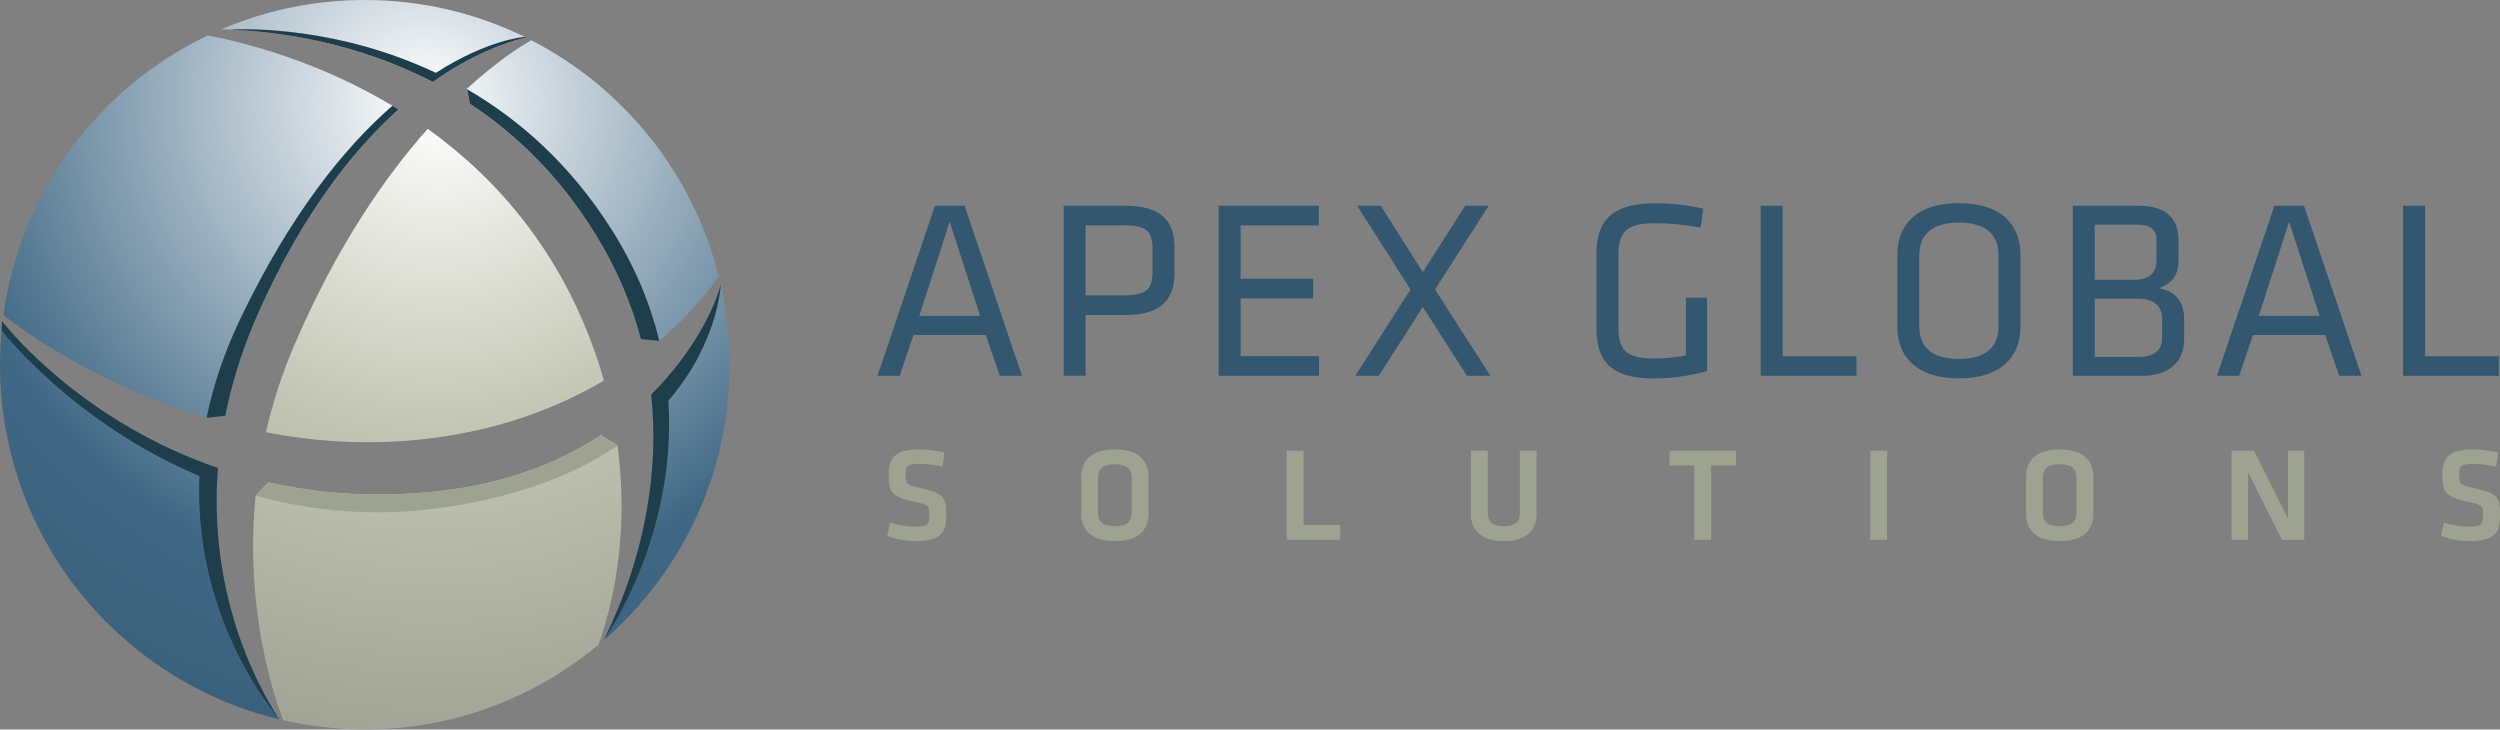 <?xml version="1.0" encoding="UTF-8"?> <svg xmlns="http://www.w3.org/2000/svg" xmlns:xlink="http://www.w3.org/1999/xlink" id="Layer_1" viewBox="0 0 441.36 128.79"><rect x="0" y="0" width="441.36" height="128.79" fill="#808080" stroke="none"/><defs><style>.cls-1{fill:url(#radial-gradient-7);}.cls-2{fill:url(#radial-gradient-5);}.cls-3{fill:url(#radial-gradient-4);}.cls-4{fill:#33576f;}.cls-5{fill:url(#radial-gradient-6);}.cls-6{fill:url(#radial-gradient);}.cls-7{fill:url(#radial-gradient-2);}.cls-8{fill:none;}.cls-9{fill:url(#radial-gradient-3);}.cls-10{fill:#1f3e4c;}.cls-11{fill:#9ea290;}</style><radialGradient id="radial-gradient" cx="74.99" cy="18.01" fx="74.99" fy="18.01" r="148.31" gradientUnits="userSpaceOnUse"><stop offset="0" stop-color="#fff"></stop><stop offset=".58" stop-color="#3f6885"></stop><stop offset="1" stop-color="#33576f"></stop></radialGradient><radialGradient id="radial-gradient-2" cx="75" cy="18" fx="75" fy="18" r="148.32" xlink:href="#radial-gradient"></radialGradient><radialGradient id="radial-gradient-3" cx="74.99" cy="18" fx="74.99" fy="18" r="148.32" xlink:href="#radial-gradient"></radialGradient><radialGradient id="radial-gradient-4" cx="74.99" cy="18" fx="74.99" fy="18" r="148.32" xlink:href="#radial-gradient"></radialGradient><radialGradient id="radial-gradient-5" cx="75" cy="18" fx="75" fy="18" r="148.32" xlink:href="#radial-gradient"></radialGradient><radialGradient id="radial-gradient-6" cx="77.21" cy="18.55" fx="77.21" fy="18.55" r="116.01" gradientUnits="userSpaceOnUse"><stop offset="0" stop-color="#fff"></stop><stop offset=".51" stop-color="#c1c4b1"></stop><stop offset="1" stop-color="#9ea293"></stop></radialGradient><radialGradient id="radial-gradient-7" cx="77.21" cy="18.56" fx="77.21" fy="18.56" r="116" xlink:href="#radial-gradient-6"></radialGradient></defs><g><g><path class="cls-4" d="M180.43,66.35h-3.92l-2.48-7.21h-12.76l-2.43,7.21h-3.92l10.14-30.03h5.23l10.14,30.03Zm-12.76-27.23l-5.37,16.64h10.73l-5.37-16.64Z"></path><path class="cls-4" d="M187.78,36.32h10.87c6.45,0,8.7,2.8,8.7,7.39v4.46c0,4.64-2.25,7.44-8.7,7.44h-6.99v10.73h-3.88v-30.03Zm10.73,3.47h-6.85v12.35h6.85c3.7,0,4.96-1.04,4.96-3.97v-4.42c0-2.98-1.26-3.97-4.96-3.97Z"></path><path class="cls-4" d="M215.15,36.32h17.67v3.47h-13.8v9.42h12.81v3.47h-12.81v10.19h13.84v3.47h-17.72v-30.03Z"></path><path class="cls-4" d="M249.02,51.11l-9.42-14.79h4.15l7.44,11.72,7.48-11.72h4.15l-9.47,14.79,9.78,15.24h-4.15l-7.8-12.17-7.76,12.17h-4.15l9.74-15.24Z"></path><path class="cls-4" d="M285.72,57.74c0,3.83,1.13,5.55,6.27,5.55,1.58,0,3.56-.14,5.64-.54v-10.19h3.74v12.94c-2.93,.86-6.4,1.31-9.51,1.31-7.66,0-10.01-3.29-10.01-8.84v-13.21c0-6.09,3.02-8.88,10.51-8.88,2.57,0,5.55,.32,8.34,.95l-.45,3.34c-2.89-.5-5.59-.77-8.07-.77-4.96,0-6.45,1.49-6.45,5.55v12.81Z"></path><path class="cls-4" d="M314.72,62.88h13.03v3.47h-16.91v-30.03h3.88v26.56Z"></path><path class="cls-4" d="M356.7,57.69c0,5-3.11,9.11-10.87,9.11s-10.87-4.1-10.87-9.11v-12.72c0-5,3.11-9.11,10.87-9.11s10.87,4.1,10.87,9.11v12.72Zm-17.86-.09c0,3.7,2.25,5.77,6.99,5.77s6.99-2.07,6.99-5.77v-12.53c0-3.7-2.25-5.77-6.99-5.77s-6.99,2.07-6.99,5.77v12.53Z"></path><path class="cls-4" d="M365.94,66.35v-30.03h11.59c4.73,0,7.08,2.12,7.08,6.09v3.47c0,2.3-.77,4.01-3.43,5,2.62,.45,4.42,2.21,4.42,5.41v3.61c0,4.19-2.93,6.45-7.44,6.45h-12.22Zm14.79-23.85c0-1.94-1.08-2.84-3.43-2.84h-7.49v9.74h6.85c2.93,0,4.06-1.35,4.06-3.52v-3.38Zm.99,13.93c0-2.39-1.35-3.7-4.33-3.7h-7.58v10.28h7.8c2.75,0,4.1-1.17,4.1-3.43v-3.16Z"></path><path class="cls-4" d="M416.9,66.35h-3.92l-2.48-7.21h-12.76l-2.43,7.21h-3.92l10.14-30.03h5.23l10.15,30.03Zm-12.76-27.23l-5.37,16.64h10.73l-5.37-16.64Z"></path><path class="cls-4" d="M428.13,62.88h13.03v3.47h-16.91v-30.03h3.88v26.56Z"></path></g><g><path class="cls-11" d="M161.54,95.53c-1.79,0-3.87-.45-4.91-.94l.52-2.33c1.46,.45,2.88,.73,4.43,.73,2.15,0,2.5-.45,2.5-1.96,0-1.75-.05-1.89-2.88-2.5-3.8-.85-4.32-1.58-4.32-4.91,0-2.85,1.3-4.27,5.28-4.27,1.37,0,3.02,.16,4.58,.52l-.33,2.5c-1.3-.28-2.83-.47-4.2-.47-2.01,0-2.36,.42-2.36,1.79,0,1.79,.05,1.84,2.76,2.5,4.22,1.01,4.44,1.7,4.44,4.84,0,2.97-.87,4.51-5.52,4.51Z"></path><path class="cls-11" d="M202.77,90.69c0,2.62-1.51,4.84-5.94,4.84s-5.94-2.22-5.94-4.84v-6.51c0-2.62,1.51-4.84,5.94-4.84s5.94,2.22,5.94,4.84v6.51Zm-8.92-.17c0,1.49,.75,2.38,2.97,2.38s2.97-.9,2.97-2.38v-6.18c0-1.49-.75-2.38-2.97-2.38s-2.97,.9-2.97,2.38v6.18Z"></path><path class="cls-11" d="M230.15,92.67h6.46v2.62h-9.44v-15.71h2.97v13.09Z"></path><path class="cls-11" d="M271.28,79.58v11.16c0,2.48-1.39,4.79-5.8,4.79s-5.8-2.31-5.8-4.79v-11.16h2.97v10.92c0,1.53,.73,2.41,2.83,2.41s2.83-.87,2.83-2.41v-10.92h2.97Z"></path><path class="cls-11" d="M299.13,82.2h-4.39v-2.62h11.75v2.62h-4.39v13.09h-2.97v-13.09Z"></path><path class="cls-11" d="M333.16,95.29h-2.97v-15.71h2.97v15.71Z"></path><path class="cls-11" d="M369.58,90.69c0,2.62-1.51,4.84-5.94,4.84s-5.95-2.22-5.95-4.84v-6.51c0-2.62,1.51-4.84,5.95-4.84s5.94,2.22,5.94,4.84v6.51Zm-8.92-.17c0,1.49,.75,2.38,2.97,2.38s2.97-.9,2.97-2.38v-6.18c0-1.49-.75-2.38-2.97-2.38s-2.97,.9-2.97,2.38v6.18Z"></path><path class="cls-11" d="M396.88,83.38v11.91h-2.9v-15.71h3.96l5.97,11.94v-11.94h2.9v15.71h-3.96l-5.97-11.91Z"></path><path class="cls-11" d="M435.84,95.53c-1.79,0-3.87-.45-4.91-.94l.52-2.33c1.46,.45,2.88,.73,4.43,.73,2.15,0,2.5-.45,2.5-1.96,0-1.75-.05-1.89-2.88-2.5-3.8-.85-4.32-1.58-4.32-4.91,0-2.85,1.3-4.27,5.28-4.27,1.37,0,3.02,.16,4.58,.52l-.33,2.5c-1.3-.28-2.83-.47-4.2-.47-2.01,0-2.36,.42-2.36,1.79,0,1.79,.05,1.84,2.76,2.5,4.22,1.01,4.44,1.7,4.44,4.84,0,2.97-.87,4.51-5.52,4.51Z"></path></g></g><g><g><path class="cls-6" d="M38.48,82.63C15.55,74.77,2.6,59.52,.45,56.84c-.29,2.48-.45,5-.45,7.55,0,30.36,21.02,55.8,49.3,62.6-.07-.11-.15-.22-.23-.35-3.75-5.82-12.34-21.82-10.6-44.02Z"></path><path class="cls-7" d="M64.4,0c-9,0-17.56,1.85-25.34,5.18,.44,.01,.9,.02,1.37,.04,8.66,.35,22.34,2.17,35.98,9.27,7.13-5.05,13.14-7.07,16.45-7.87C84.28,2.39,74.62,0,64.4,0Z"></path><path class="cls-9" d="M116.4,60.19h.02c5.89-5.02,9.24-9.59,10.46-11.42-4.53-18.18-16.8-33.3-33.1-41.67-2.21,1.28-6.3,3.94-11.37,8.59v.05s.52,2.58,.52,2.58c8.07,5.31,15.84,12.72,22.2,23.04,3.85,6.23,6.41,12.46,8.01,18.51l3.25,.32Z"></path><path class="cls-3" d="M127.23,50.28c-.97,3.74-4.59,11.75-12.27,19.37,1.51,13.88-1.49,26.24-4.68,34.86-1.31,3.53-2.65,6.43-3.72,8.55,13.62-11.81,22.25-29.22,22.25-48.66,0-4.85-.55-9.57-1.57-14.12Z"></path><path class="cls-2" d="M36.71,6.24C17.53,15.39,3.6,33.76,.61,55.61c2.06,1.65,15.59,12.09,35.86,18.13v.03l3.27-.36,.02,.02c1.19-5.95,3.16-12.25,6.14-18.85,7.69-17.02,16.47-28.07,24.48-35.25-.37-.23-.73-.44-1.1-.66-12.94-7.76-25.63-11.07-32.57-12.41Z"></path></g><g><path class="cls-5" d="M73.88,77.63c13.79-1.39,24.57-5.62,32.74-10.45-.31-1.1-.65-2.21-1.01-3.33-6.4-19.39-17.97-32.4-30.1-41.11-7.49,8.42-15.99,20.65-23.5,38.06-2.29,5.3-3.92,10.5-5.07,15.52,8.3,1.6,17.37,2.27,26.95,1.31Z"></path><path class="cls-1" d="M109.02,78.65s0-.03,0-.04l-2.93-1.79c-7.21,4.72-16.53,8.52-28.46,9.87-11.28,1.27-21.37,.47-30.27-1.55l-2.24,2.34v.02c-.8,8.07-.42,15.41,.43,21.6,.21,1.56,.46,3.05,.72,4.45,1.2,6.39,2.78,11.12,3.71,13.59,4.64,1.06,9.46,1.64,14.41,1.64,15.7,0,30.08-5.62,41.26-14.96,2.06-5.68,5.62-18.54,3.36-35.18Z"></path></g><path class="cls-8" d="M75.51,22.73c-7.49,8.42-15.99,20.65-23.5,38.06-2.29,5.3-3.92,10.5-5.07,15.52,8.3,1.6,17.37,2.27,26.95,1.31,13.79-1.39,24.57-5.62,32.74-10.45-.31-1.1-.65-2.21-1.01-3.33-6.4-19.39-17.97-32.4-30.1-41.11Z"></path><path class="cls-11" d="M106.09,76.83c-7.21,4.72-16.53,8.52-28.46,9.87-11.28,1.27-21.37,.47-30.27-1.55l-2.24,2.34c9.9,2.77,21.26,3.93,33.89,2.01,13.37-2.03,23.02-6.08,30.01-10.85,0-.02,0-.03,0-.04l-2.93-1.79Z"></path><g><path class="cls-10" d="M92.67,6.51s-6.45,.39-15.72,6.35C59.73,4.7,43.71,5.05,40.43,5.22c8.66,.35,22.34,2.17,35.98,9.27,7.15-5.07,13.18-7.09,16.48-7.88l-.22-.11Z"></path><path class="cls-10" d="M38.48,82.63C15.18,74.64,2.17,59.01,.35,56.71l-.07,1.63s12.64,16.33,34.93,25.7c-.97,23.08,10.93,39.05,13.86,42.61-3.75-5.82-12.34-21.82-10.6-44.02Z"></path><path class="cls-10" d="M116.4,60.19c-1.52-6.31-4.14-12.86-8.3-19.47-7.42-11.79-16.54-19.69-25.67-24.98l.51,2.58c8.07,5.31,15.84,12.72,22.2,23.04,3.85,6.23,6.41,12.46,8.01,18.51l3.25,.32Z"></path><path class="cls-10" d="M127.27,50.12c-.91,3.67-4.53,11.81-12.32,19.54,1.51,13.88-1.49,26.24-4.68,34.86-1.59,4.3-3.46,8.08-3.46,8.08,0,0,12.73-17.75,11.19-41.87,8.46-9.77,9.21-19.62,9.27-20.61Z"></path><path class="cls-10" d="M42.34,56.47c-2.88,6.03-4.75,11.81-5.87,17.29l3.27-.36,.02,.02c1.19-5.95,3.16-12.25,6.14-18.85,7.69-17.02,16.47-28.07,24.48-35.25-.37-.23-.73-.44-1.1-.66-8.39,7.32-17.98,19.04-26.94,37.81Z"></path></g></g></svg> 